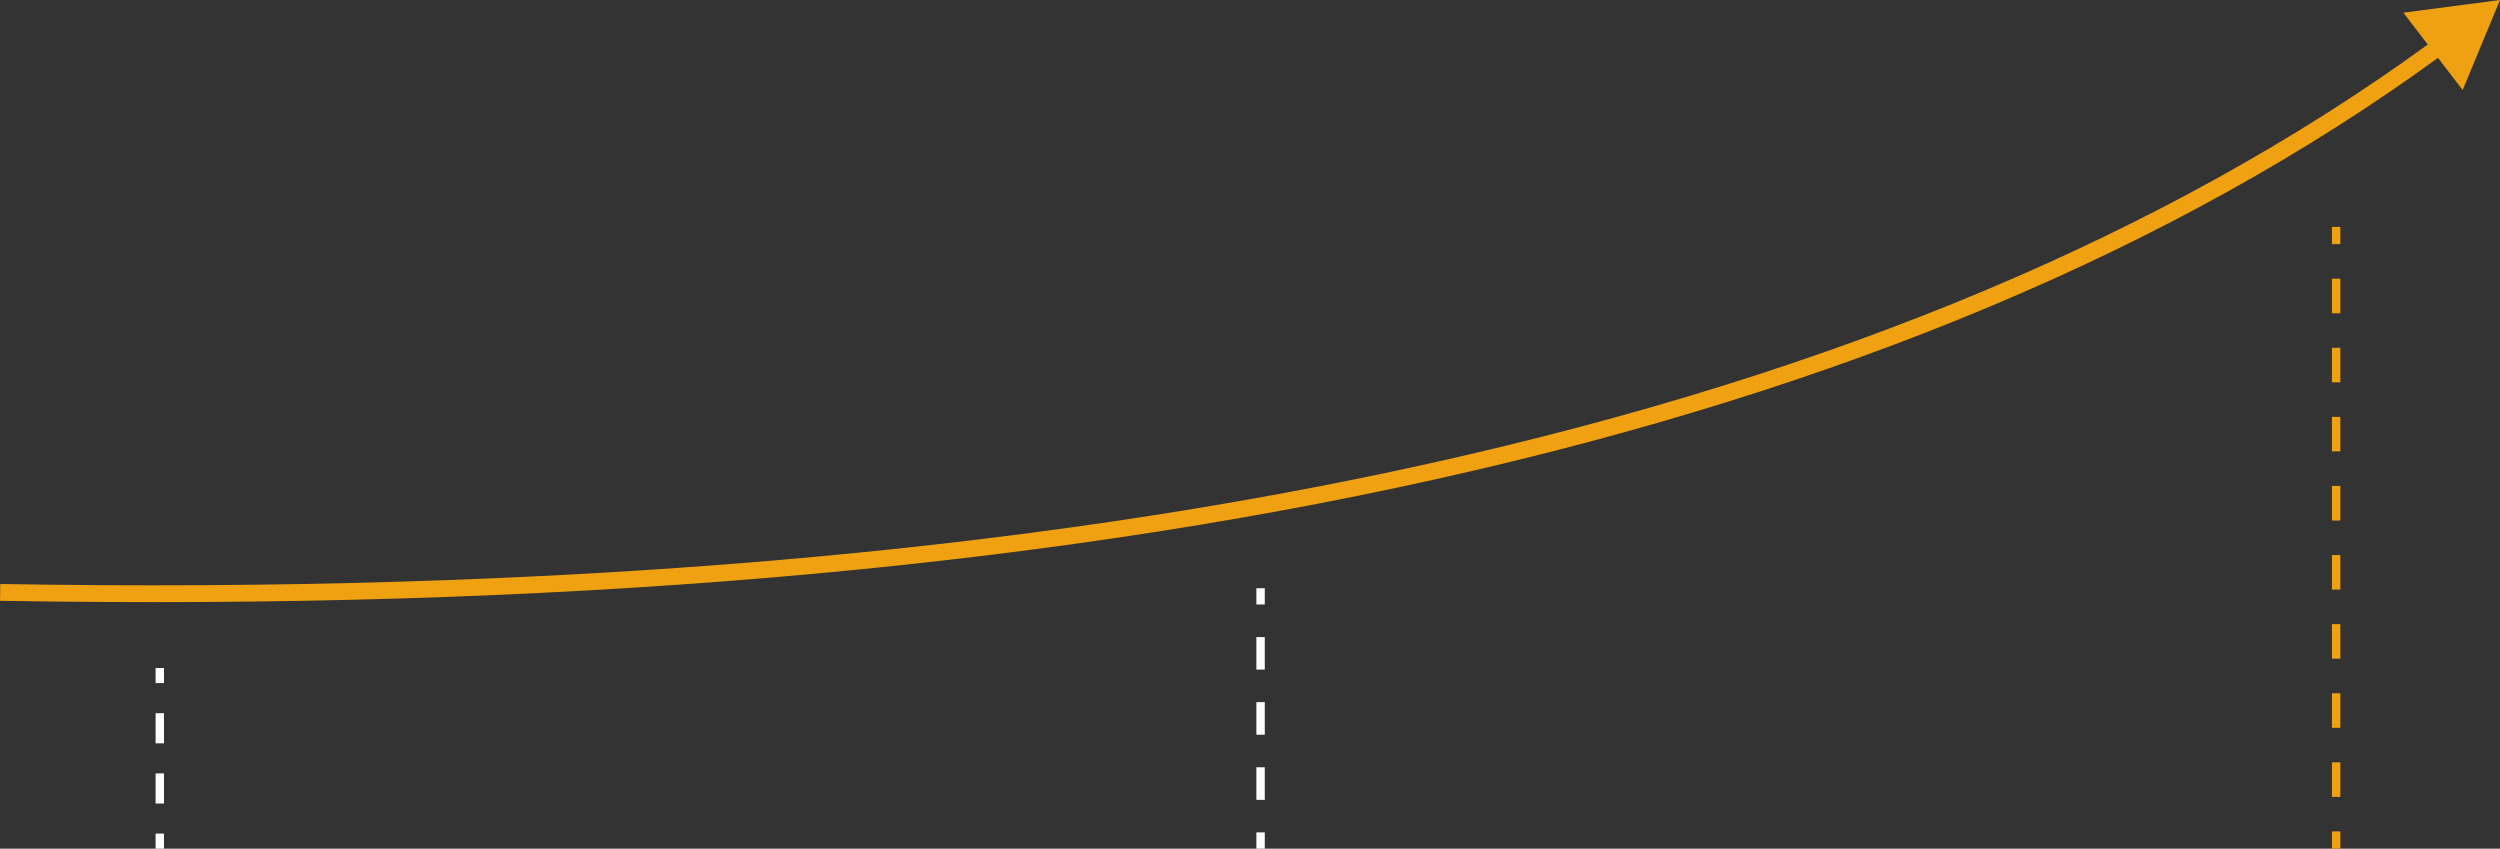 <svg xmlns="http://www.w3.org/2000/svg" xmlns:xlink="http://www.w3.org/1999/xlink" fill="none" version="1.1" width="297.517" height="101" viewBox="0 0 297.517 101"><rect x="0" y="0" width="297.517" height="101" fill="#333333" stroke="none"/><defs><linearGradient x1="0.411" y1="-0.389" x2="0.996" y2="0.609" id="master_svg0_24_3547"><stop offset="0%" stop-color="#EFA112" stop-opacity="1"/><stop offset="100%" stop-color="#EFA112" stop-opacity="0"/></linearGradient></defs><g><g><path d="M277.517,27L277.517,29.056L278.517,29.056L278.517,27L277.517,27ZM277.517,33.167L277.517,37.278L278.517,37.278L278.517,33.167L277.517,33.167ZM277.517,41.389L277.517,45.5L278.517,45.5L278.517,41.389L277.517,41.389ZM277.517,49.611L277.517,53.722L278.517,53.722L278.517,49.611L277.517,49.611ZM277.517,57.833L277.517,61.944L278.517,61.944L278.517,57.833L277.517,57.833ZM277.517,66.056L277.517,70.167L278.517,70.167L278.517,66.056L277.517,66.056ZM277.517,74.278L277.517,78.389L278.517,78.389L278.517,74.278L277.517,74.278ZM277.517,82.5L277.517,86.611L278.517,86.611L278.517,82.5L277.517,82.5ZM277.517,90.722L277.517,94.833L278.517,94.833L278.517,90.722L277.517,90.722ZM277.517,98.944L277.517,101L278.517,101L278.517,98.944L277.517,98.944Z" fill-rule="evenodd" fill="#EFA112" fill-opacity="1"/></g><g><path d="M149.517,70L149.517,71.938L150.517,71.938L150.517,70L149.517,70ZM149.517,75.812L149.517,79.688L150.517,79.688L150.517,75.812L149.517,75.812ZM149.517,83.562L149.517,87.438L150.517,87.438L150.517,83.562L149.517,83.562ZM149.517,91.312L149.517,95.188L150.517,95.188L150.517,91.312L149.517,91.312ZM149.517,99.062L149.517,101L150.517,101L150.517,99.062L149.517,99.062Z" fill-rule="evenodd" fill="#FFFFFF" fill-opacity="1"/></g><g><path d="M18.517,79.5L18.517,81.292L19.517,81.292L19.517,79.5L18.517,79.5ZM18.517,84.875L18.517,88.458L19.517,88.458L19.517,84.875L18.517,84.875ZM18.517,92.042L18.517,95.625L19.517,95.625L19.517,92.042L18.517,92.042ZM18.517,99.208L18.517,101L19.517,101L19.517,99.208L18.517,99.208Z" fill-rule="evenodd" fill="#FFFFFF" fill-opacity="1"/></g><g><path d="" fill="url(#master_svg0_24_3547)" fill-opacity="1"/><path d="M293.073,10.715L297.517,0L286.016,1.509L288.921,5.299Q196.048,72.847,0.034,69.5L0,71.5Q196.725,74.858,290.138,6.887L293.073,10.715Z" fill-rule="evenodd" fill="#EFA112" fill-opacity="1"/></g></g></svg>